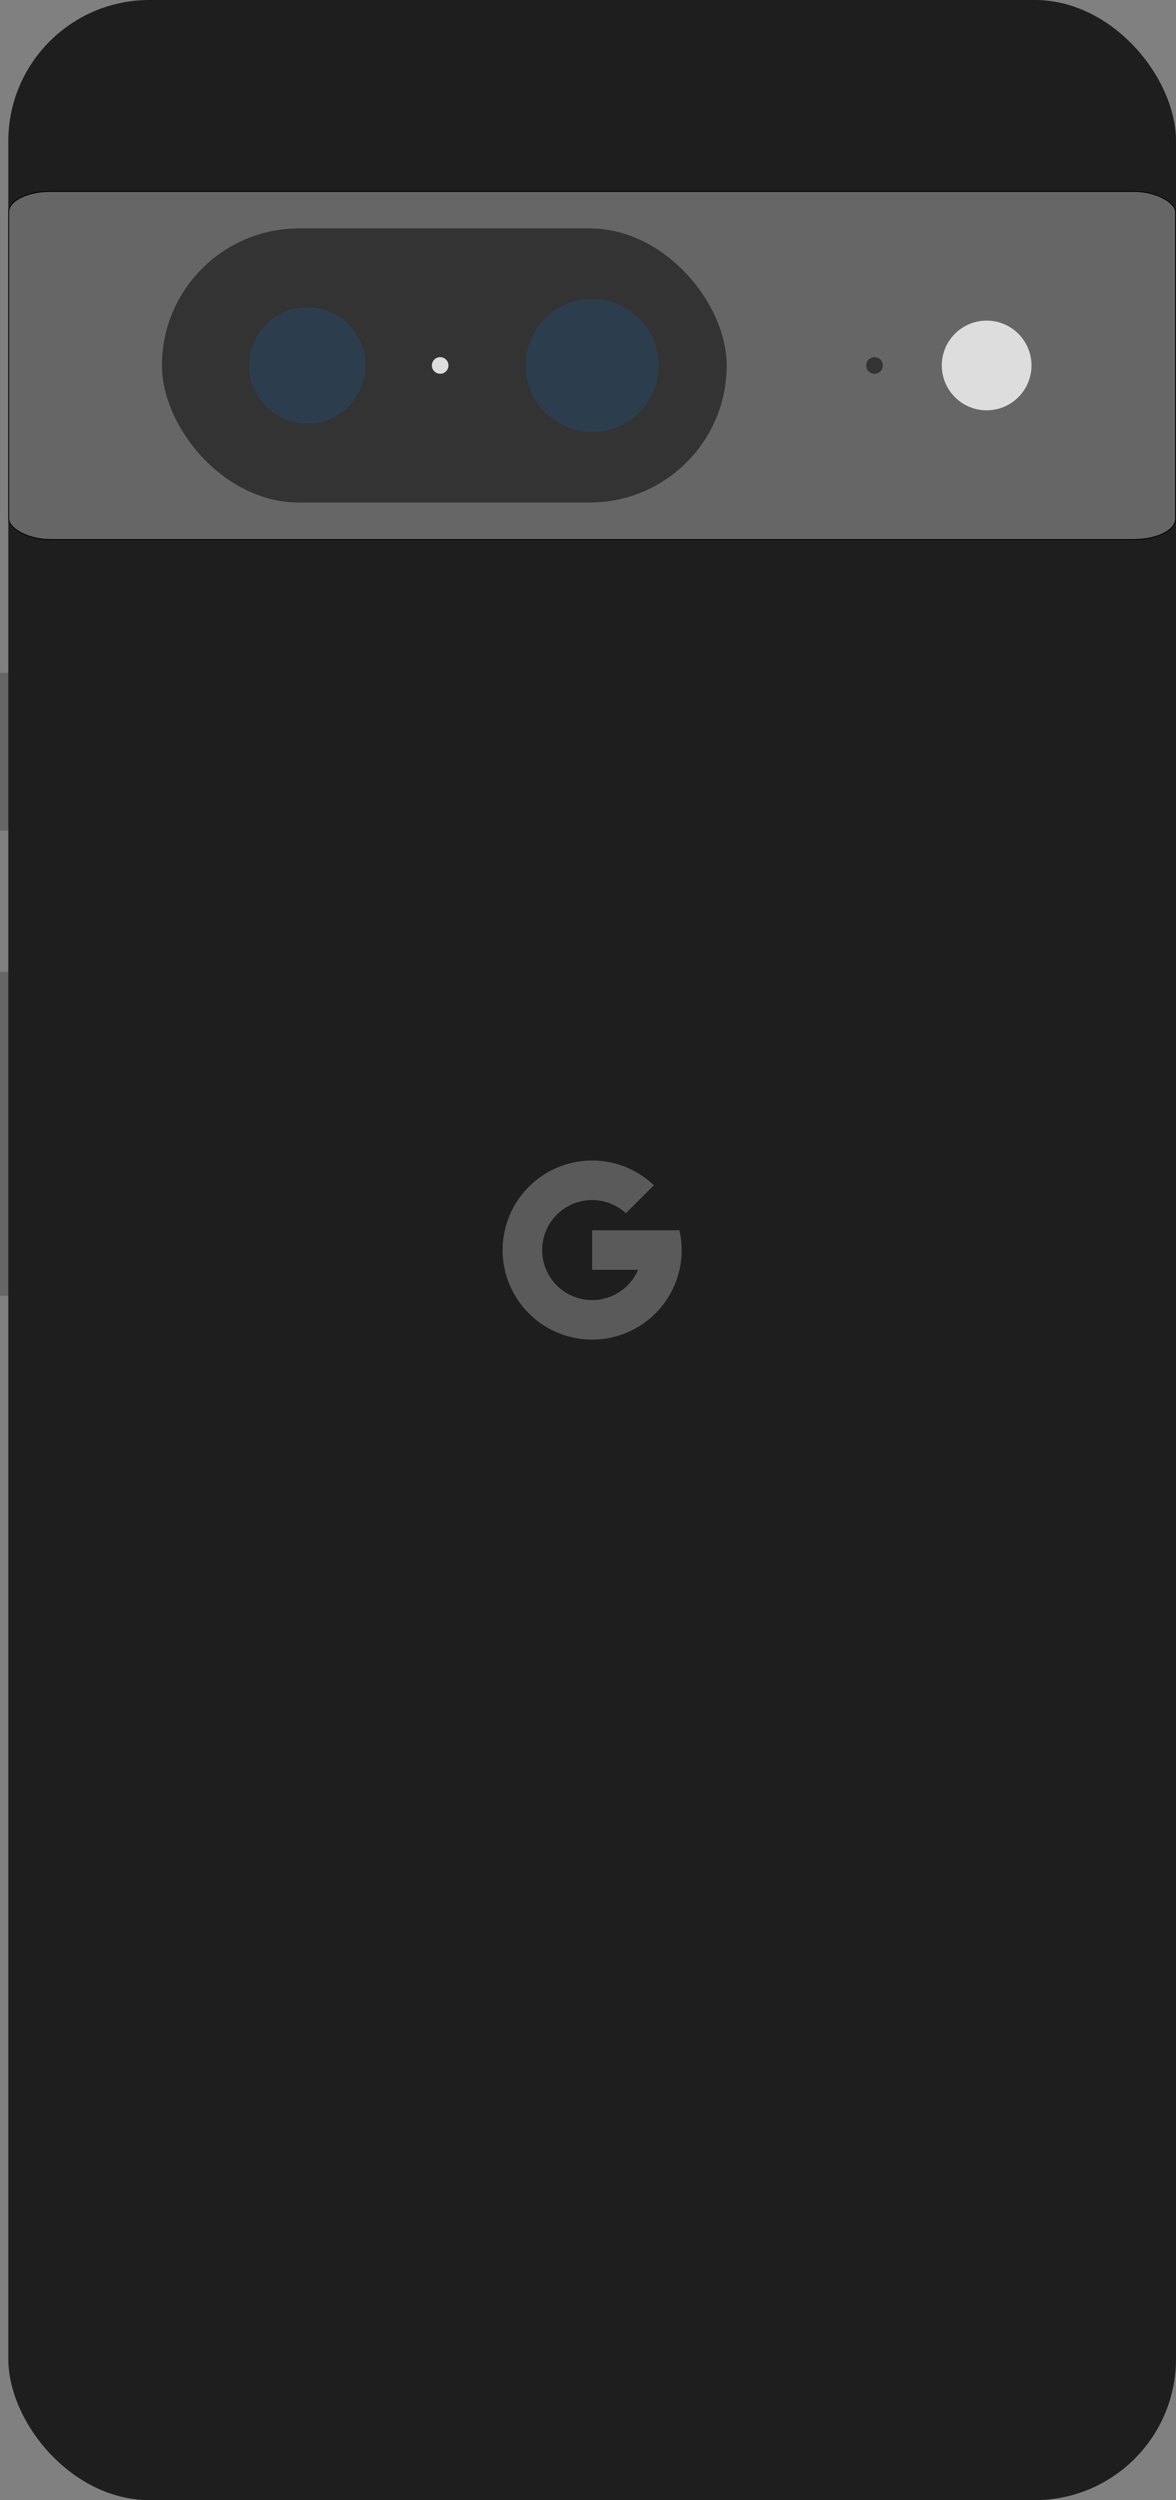 <?xml version="1.0" encoding="UTF-8"?>
<!-- Created with Inkscape (http://www.inkscape.org/) -->
<svg width="708" height="1505" version="1.1" viewBox="0 0 708 1505" xmlns="http://www.w3.org/2000/svg" xmlns:cc="http://creativecommons.org/ns#" xmlns:dc="http://purl.org/dc/elements/1.1/" xmlns:rdf="http://www.w3.org/1999/02/22-rdf-syntax-ns#">
 <rect x="0" y="0" width="708" height="1505" fill="#808080" stroke="none"/>
 <g transform="translate(0 101.2)">
  <path d="m8 303.8v95" fill="none" stroke="#666" stroke-width="16"/>
  <path d="m8 483.8v195" fill="none" stroke="#666" stroke-width="16"/>
  <g>
   <rect x="5" y="-101.2" width="703" height="1505" rx="85" ry="85" fill="#1e1e1e"/>
   <rect x="5.25" y="14.052" width="702.5" height="209.5" rx="25" ry="12.5" fill="#666" stroke="#000" stroke-linecap="round" stroke-linejoin="round" stroke-width=".5"/>
   <circle cx="594" cy="118.8" r="27" fill="#ddd"/>
   <circle cx="526.5" cy="118.8" r="5" fill="#333"/>
   <rect x="97.5" y="36.302" width="340" height="165" rx="82.5" fill="#333"/>
  </g>
  <circle cx="185" cy="118.8" r="35" fill="#08f" fill-opacity=".133"/>
  <circle cx="356.5" cy="118.8" r="40" fill="#08f" fill-opacity=".133"/>
  <circle cx="265" cy="118.8" r="5" fill="#ddd"/>
  <path d="m356.5 597.4a53.9 53.9 0 0 0-53.9 53.9 53.9 53.9 0 0 0 53.9 53.9 53.9 53.9 0 0 0 53.9-53.9 53.9 53.9 0 0 0-1.378-11.9h-52.522v23.8h27.639a30.1 30.1 0 0 1-27.639 18.2 30.1 30.1 0 0 1-30.1-30.1 30.1 30.1 0 0 1 30.1-30.1 30.1 30.1 0 0 1 20.316 7.935l16.844-16.844a53.9 53.9 0 0 0-37.16-14.892z" fill="#fff" fill-opacity=".267"/>
 </g>
</svg>
